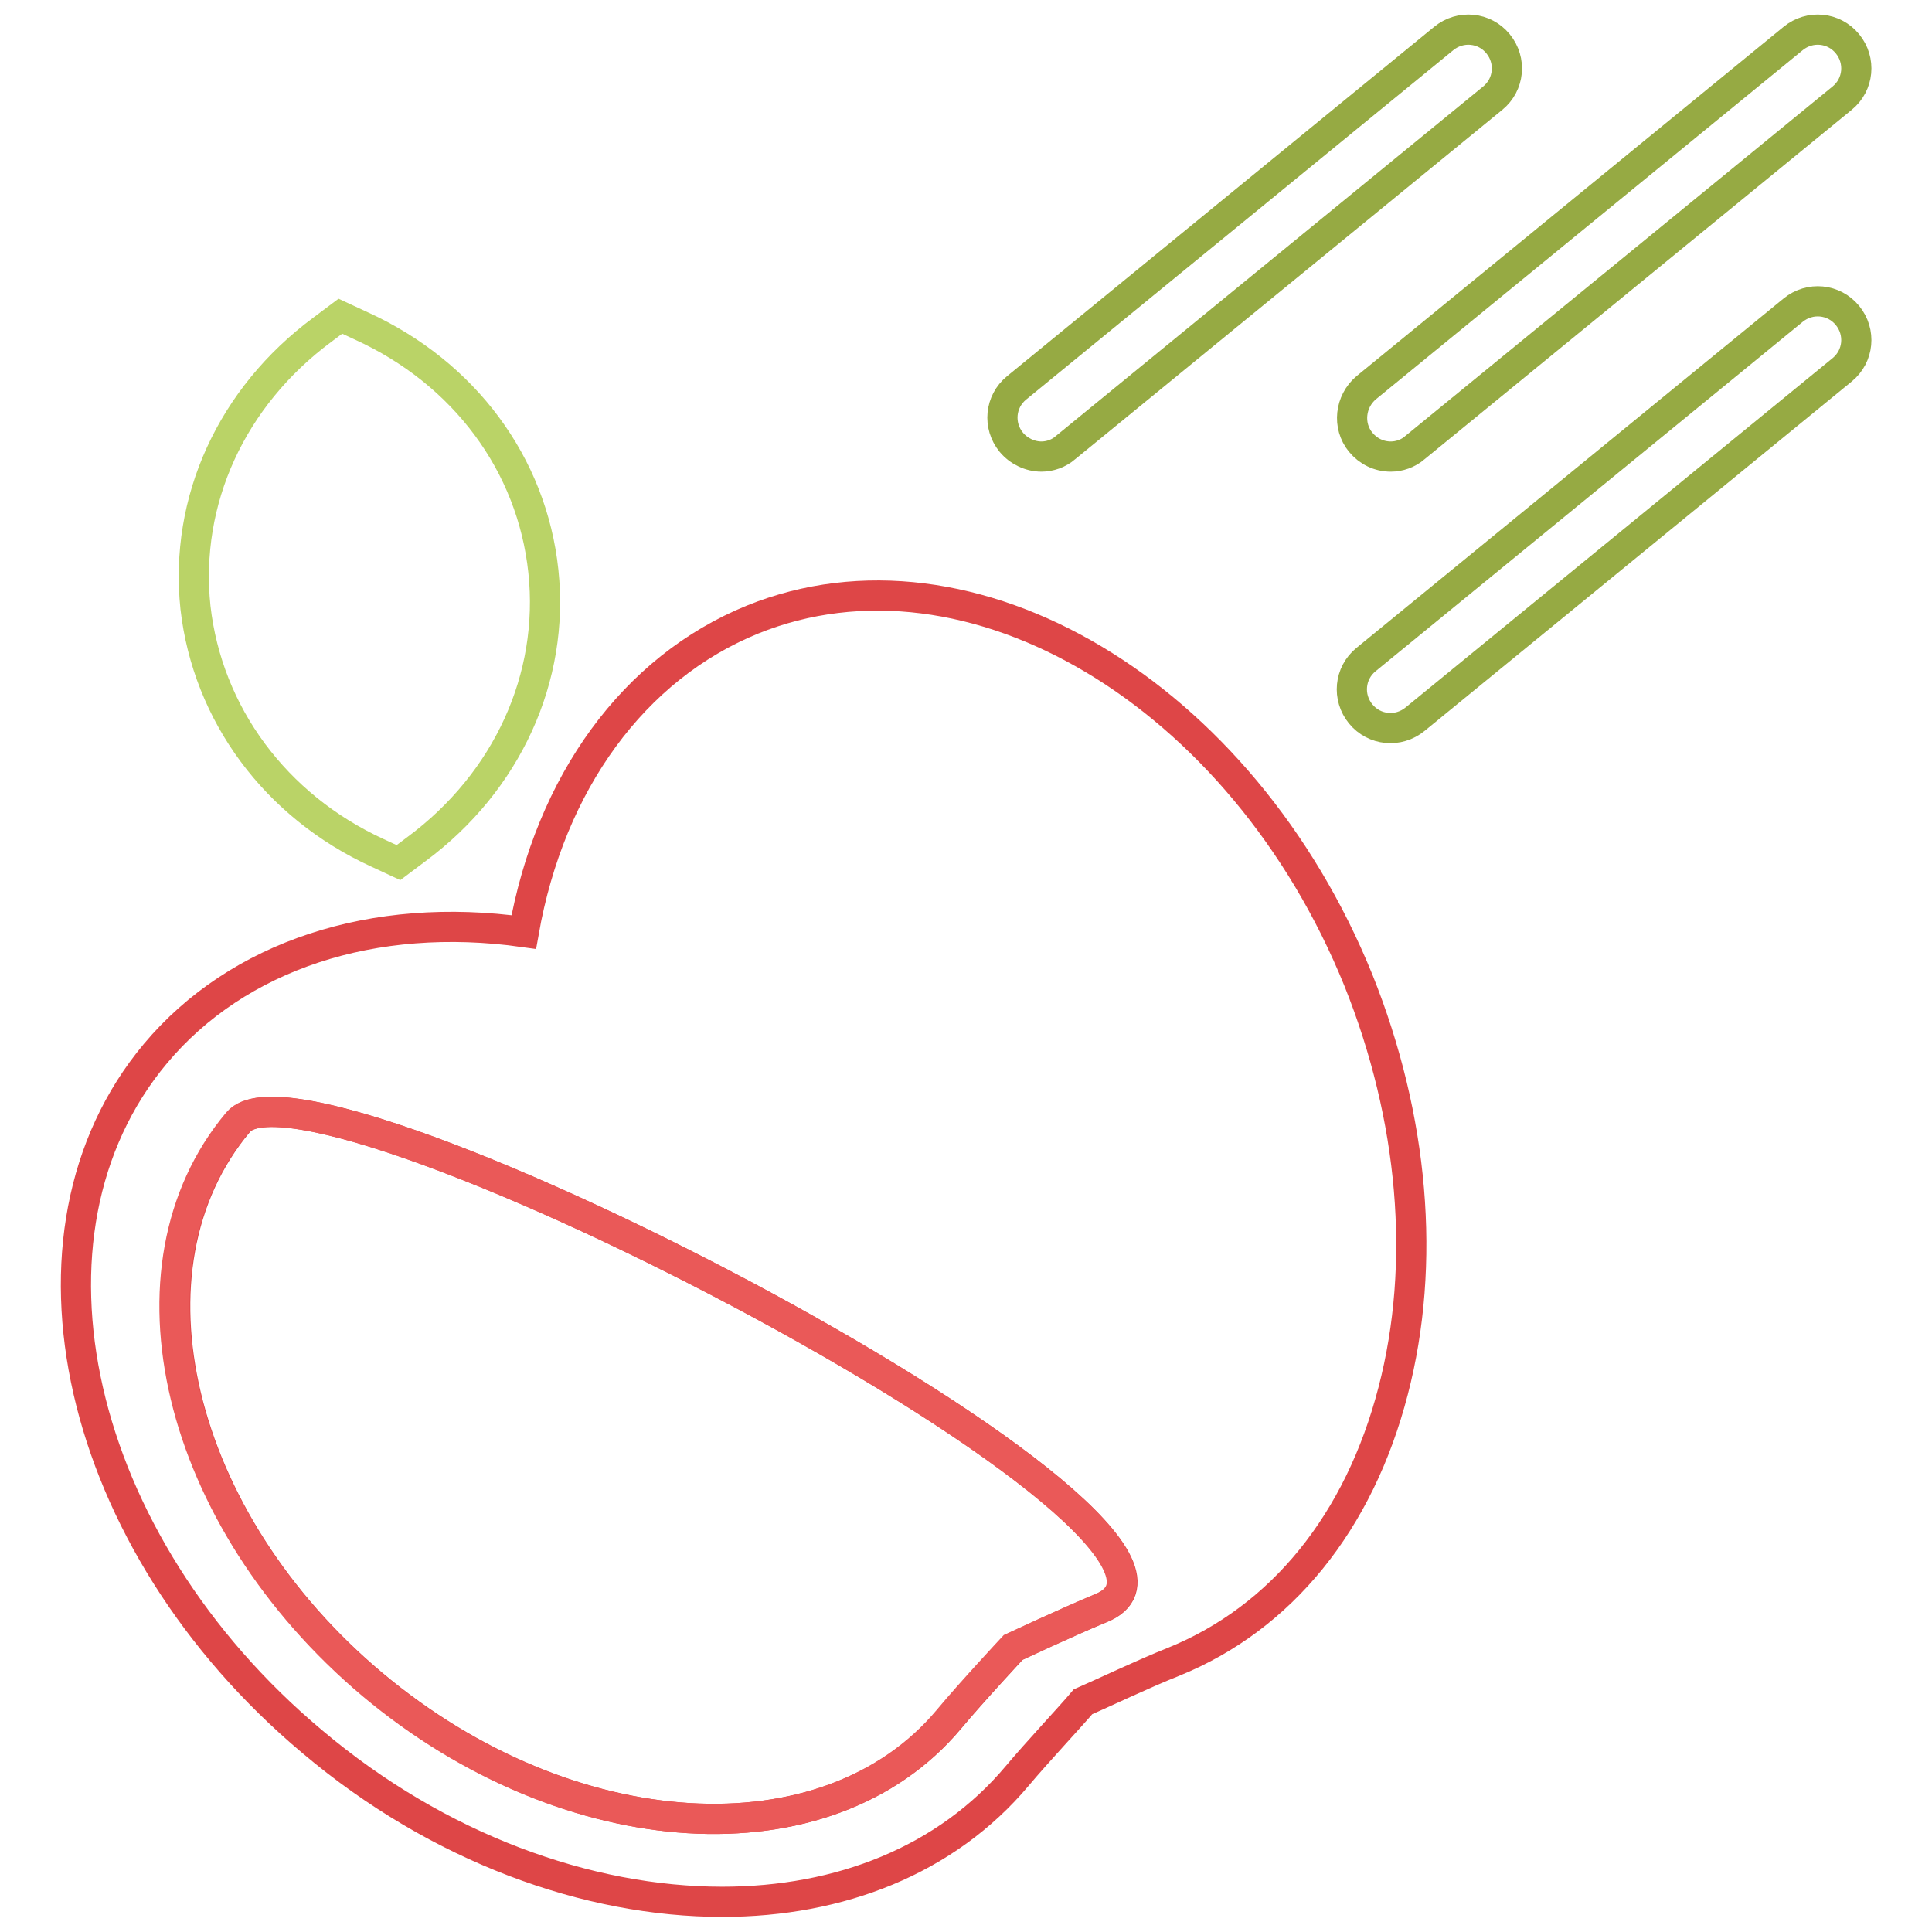 <?xml version="1.0" encoding="utf-8"?>
<!-- Svg Vector Icons : http://www.onlinewebfonts.com/icon -->
<!DOCTYPE svg PUBLIC "-//W3C//DTD SVG 1.1//EN" "http://www.w3.org/Graphics/SVG/1.1/DTD/svg11.dtd">
<svg version="1.1" xmlns="http://www.w3.org/2000/svg" xmlns:xlink="http://www.w3.org/1999/xlink" x="0px" y="0px" viewBox="0 0 256 256" enable-background="new 0 0 256 256" xml:space="preserve">
<g> <path stroke-width="4" fill-opacity="0" stroke="#de4647"  d="M99.7,82.1c-15.7,6.4-26.8,21.6-30.3,41.4c-19.9-2.8-37.9,3.1-48.8,16.1c-20,23.9-10.7,64.8,20.8,91.2 C58.1,244.9,77.9,252,95.7,252c15.6,0,29.7-5.5,39.1-16.7c2.6-3.1,7.1-7.9,8.7-9.8c2.3-1,8.2-3.8,12-5.3 c14.3-5.8,24.6-18.5,29.1-35.9c4.4-16.9,2.7-36.2-4.6-54.4C164.6,91.9,128.6,70.4,99.7,82.1z M145.9,213.1 c-4.4,1.8-11.6,5.2-11.6,5.2s-5.5,5.9-8.5,9.5c-16.2,19.3-50.4,17.2-76.4-4.6c-26-21.8-34-55.2-17.8-74.5 C41.3,137,169.2,203.7,145.9,213.1z"/> <path stroke-width="4" fill-opacity="0" stroke="#ea5958"  d="M31.5,148.7c-16.2,19.3-8.2,52.6,17.8,74.5c26,21.8,60.3,23.9,76.4,4.6c3-3.6,8.5-9.5,8.5-9.5 s7.3-3.4,11.6-5.2C169.2,203.7,41.3,137,31.5,148.7z"/> <path stroke-width="4" fill-opacity="0" stroke="#bad367"  d="M50,113l2.8,1.3l2.4-1.8c12-8.9,18.3-22.7,16.8-36.8c-1.5-14.2-10.5-26.3-24.1-32.5l-2.8-1.3l-2.4,1.8 c-12,8.9-18.3,22.6-16.8,36.8C27.5,94.6,36.5,106.8,50,113L50,113z"/> <path stroke-width="4" fill-opacity="0" stroke="#96aa43"  d="M138,60.5c1.1,0,2.3-0.4,3.2-1.2l56.6-46.3c2.2-1.8,2.5-5,0.7-7.2c-1.8-2.2-5-2.5-7.2-0.7l-56.6,46.3 c-2.2,1.8-2.5,5-0.7,7.2C135,59.8,136.5,60.5,138,60.5L138,60.5z M180.3,58.6c1,1.2,2.4,1.9,4,1.9c1.1,0,2.3-0.4,3.2-1.2l56.6-46.3 c2.2-1.8,2.5-5,0.7-7.2c-1.8-2.2-5-2.5-7.2-0.7l-56.6,46.3C178.9,53.2,178.5,56.4,180.3,58.6C180.3,58.6,180.3,58.6,180.3,58.6 L180.3,58.6z M237.6,41.1L181,87.4c-2.2,1.8-2.5,5-0.7,7.2c1.8,2.2,5,2.5,7.2,0.7l0,0l56.6-46.3c2.2-1.8,2.5-5,0.7-7.2 C243,39.6,239.8,39.3,237.6,41.1L237.6,41.1z"/></g>
</svg>